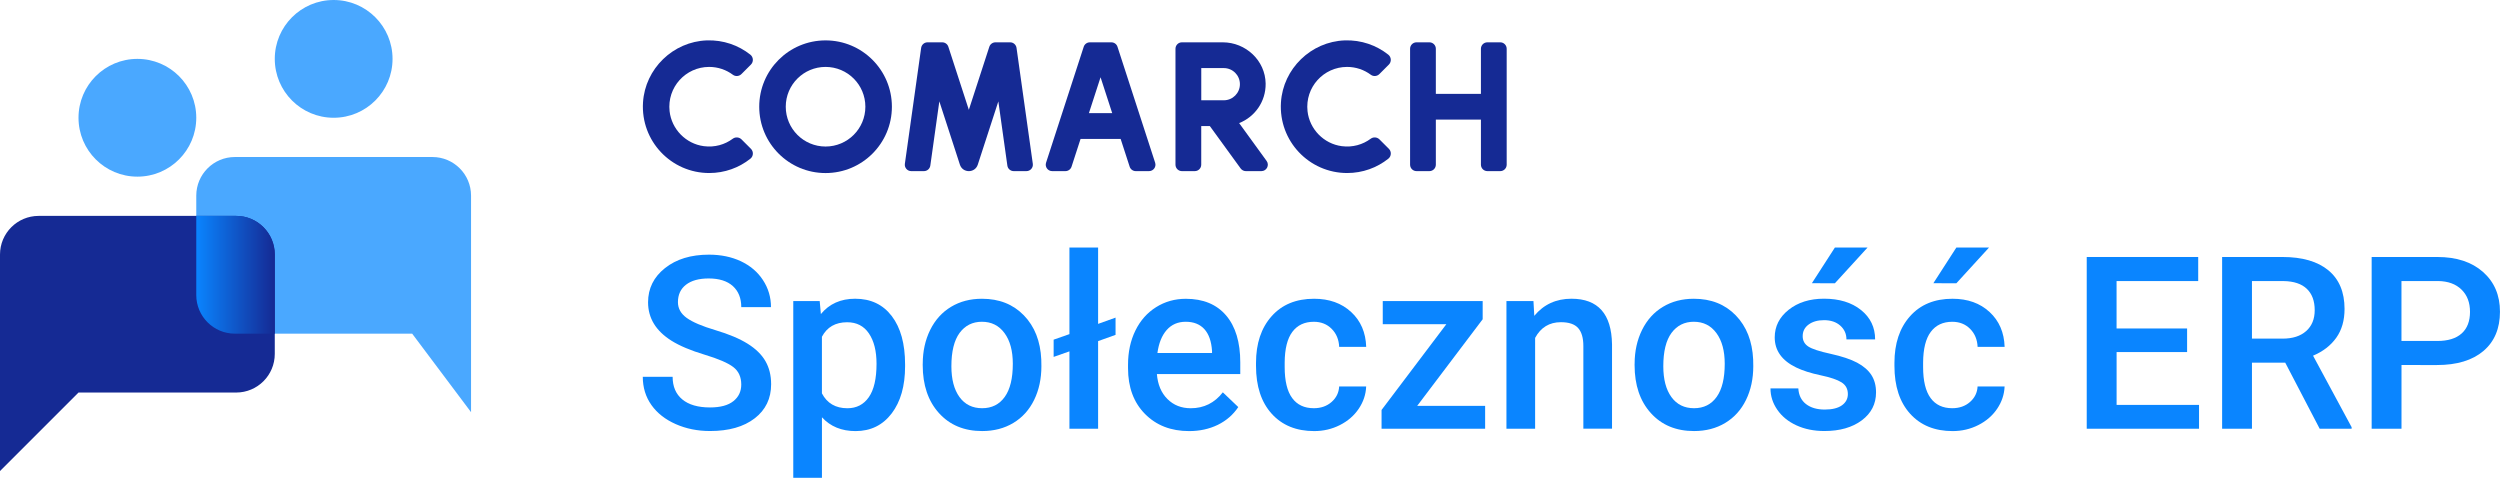 <?xml version="1.0" encoding="utf-8"?>
<!-- Generator: Adobe Illustrator 26.3.1, SVG Export Plug-In . SVG Version: 6.00 Build 0)  -->
<svg version="1.1" id="Społeczność_ERP" xmlns="http://www.w3.org/2000/svg" xmlns:xlink="http://www.w3.org/1999/xlink" x="0px"
	 y="0px" viewBox="0 0 8152 1558" style="enable-background:new 0 0 8152 1558;" xml:space="preserve">
<style type="text/css">
	.st0{fill:#0A85FF;}
	.st1{fill-rule:evenodd;clip-rule:evenodd;fill:#152A94;}
	.st2{fill:#152A94;}
	.st3{fill:#4AA8FF;}
	.st4{fill:url(#SVGID_1_);}
</style>
<g>
	<g>
		<g>
			<g>
				<path class="st0" d="M2417.1,1253.8c0-24.6-8.7-43.6-26-56.9c-17.3-13.3-48.5-26.8-93.7-40.4c-45.1-13.6-81-28.7-107.7-45.4
					c-51-32-76.5-73.8-76.5-125.4c0-45.1,18.4-82.3,55.2-111.5c36.8-29.2,84.5-43.8,143.3-43.8c39,0,73.7,7.2,104.2,21.5
					c30.5,14.4,54.5,34.8,71.9,61.3c17.4,26.5,26.2,56,26.2,88.3h-96.9c0-29.2-9.2-52.1-27.5-68.7c-18.3-16.5-44.6-24.8-78.7-24.8
					c-31.8,0-56.5,6.8-74,20.4c-17.6,13.6-26.3,32.6-26.3,56.9c0,20.5,9.5,37.6,28.5,51.3c19,13.7,50.3,27.1,93.8,40
					c43.6,13,78.6,27.7,105,44.2c26.4,16.5,45.8,35.5,58.1,56.9c12.3,21.4,18.5,46.5,18.5,75.2c0,46.7-17.9,83.8-53.7,111.3
					c-35.8,27.6-84.3,41.3-145.6,41.3c-40.5,0-77.8-7.5-111.7-22.5c-34-15-60.4-35.7-79.2-62.1c-18.8-26.4-28.3-57.2-28.3-92.3h97.3
					c0,31.8,10.5,56.4,31.5,73.8c21,17.4,51.2,26.2,90.4,26.2c33.8,0,59.3-6.9,76.3-20.6C2408.6,1294.5,2417.1,1276.3,2417.1,1253.8
					z"/>
				<path class="st0" d="M2951.3,1194.2c0,64.4-14.6,115.7-43.8,154c-29.2,38.3-68.5,57.5-117.7,57.5c-45.6,0-82.2-15-109.6-45V1558
					h-93.5V981.8h86.2l3.8,42.3c27.4-33.3,64.7-50,111.9-50c50.8,0,90.6,18.9,119.4,56.7c28.8,37.8,43.3,90.3,43.3,157.5V1194.2z
					 M2858.2,1186.1c0-41.5-8.3-74.5-24.8-98.8c-16.5-24.4-40.2-36.5-71-36.5c-38.2,0-65.6,15.8-82.3,47.3v184.6
					c16.9,32.3,44.6,48.5,83.1,48.5c29.7,0,53-12,69.8-36C2849.8,1271.1,2858.2,1234.8,2858.2,1186.1z"/>
				<path class="st0" d="M3008.9,1186.1c0-40.8,8.1-77.5,24.2-110.2c16.2-32.7,38.8-57.8,68.1-75.4c29.2-17.6,62.8-26.3,100.8-26.3
					c56.2,0,101.7,18.1,136.7,54.2s53.9,84.1,56.7,143.8l0.4,21.9c0,41-7.9,77.7-23.7,110s-38.3,57.3-67.7,75
					c-29.4,17.7-63.3,26.5-101.7,26.5c-58.7,0-105.7-19.5-141-58.7c-35.3-39.1-52.9-91.2-52.9-156.3V1186.1z M3102.3,1194.2
					c0,42.8,8.8,76.3,26.5,100.6c17.7,24.2,42.3,36.3,73.8,36.3c31.5,0,56.1-12.3,73.7-36.9c17.6-24.6,26.3-60.6,26.3-108.1
					c0-42-9-75.4-27.1-100c-18.1-24.6-42.6-36.9-73.7-36.9c-30.5,0-54.7,12.1-72.7,36.3C3111.3,1109.7,3102.3,1146,3102.3,1194.2z"
					/>
				<path class="st0" d="M3580.7,1056.1l56.9-20.4v56.2l-56.9,20.4V1398h-93.5v-252.3l-51.5,18.1v-56.2l51.5-18.1V807.2h93.5V1056.1
					z"/>
				<path class="st0" d="M3877.5,1405.7c-59.2,0-107.2-18.7-144-56c-36.8-37.3-55.2-87-55.2-149v-11.5c0-41.5,8-78.7,24-111.3
					c16-32.7,38.5-58.1,67.5-76.3c29-18.2,61.3-27.3,96.9-27.3c56.7,0,100.4,18.1,131.3,54.2c30.9,36.2,46.3,87.3,46.3,153.5v37.7
					h-271.9c2.8,34.4,14.3,61.5,34.4,81.5c20.1,20,45.4,30,76,30c42.8,0,77.7-17.3,104.6-51.9l50.4,48.1
					c-16.7,24.9-38.9,44.2-66.7,57.9C3943.3,1398.8,3912.1,1405.7,3877.5,1405.7z M3866.4,1049.2c-25.6,0-46.3,9-62.1,26.9
					c-15.8,18-25.8,43-30.2,75h178.1v-6.9c-2.1-31.3-10.4-54.9-25-71C3912.5,1057.2,3892.3,1049.2,3866.4,1049.2z"/>
				<path class="st0" d="M4284,1331.1c23.3,0,42.7-6.8,58.1-20.4c15.4-13.6,23.6-30.4,24.6-50.4h88.1c-1,25.9-9.1,50.1-24.2,72.5
					c-15.1,22.4-35.6,40.2-61.5,53.3c-25.9,13.1-53.8,19.6-83.8,19.6c-58.2,0-104.4-18.8-138.5-56.5
					c-34.1-37.7-51.2-89.7-51.2-156.2v-9.6c0-63.3,16.9-114,50.8-152.1c33.8-38.1,80-57.1,138.5-57.1c49.5,0,89.8,14.4,121,43.3
					c31.2,28.8,47.5,66.7,49,113.7h-88.1c-1-23.8-9.2-43.5-24.4-58.8c-15.3-15.4-34.7-23.1-58.3-23.1c-30.3,0-53.6,11-70,32.9
					c-16.4,21.9-24.7,55.2-25,99.8v15c0,45.1,8.1,78.8,24.4,101C4229.7,1320,4253.2,1331.1,4284,1331.1z"/>
				<path class="st0" d="M4621.2,1323.4h221.5v74.6H4505v-61.2l211.2-279.6h-207.3v-75.4h325.8v59.2L4621.2,1323.4z"/>
				<path class="st0" d="M5000.3,981.8l2.7,48.1c30.8-37.2,71.2-55.8,121.2-55.8c86.7,0,130.8,49.6,132.3,148.8v275H5163v-269.6
					c0-26.4-5.7-46-17.1-58.7c-11.4-12.7-30.1-19-56-19c-37.7,0-65.8,17.1-84.2,51.2V1398h-93.5V981.8H5000.3z"/>
				<path class="st0" d="M5330.2,1186.1c0-40.8,8.1-77.5,24.2-110.2c16.2-32.7,38.8-57.8,68.1-75.4c29.2-17.6,62.8-26.3,100.8-26.3
					c56.2,0,101.7,18.1,136.7,54.2s53.9,84.1,56.7,143.8l0.4,21.9c0,41-7.9,77.7-23.7,110c-15.8,32.3-38.3,57.3-67.7,75
					c-29.4,17.7-63.3,26.5-101.7,26.5c-58.7,0-105.7-19.5-141-58.7c-35.3-39.1-52.9-91.2-52.9-156.3V1186.1z M5423.7,1194.2
					c0,42.8,8.8,76.3,26.5,100.6s42.3,36.3,73.8,36.3s56.1-12.3,73.7-36.9c17.6-24.6,26.3-60.6,26.3-108.1c0-42-9-75.4-27.1-100
					c-18.1-24.6-42.6-36.9-73.7-36.9c-30.5,0-54.7,12.1-72.7,36.3C5432.6,1109.7,5423.7,1146,5423.7,1194.2z"/>
				<path class="st0" d="M6025.5,1284.9c0-16.7-6.9-29.4-20.6-38.1c-13.7-8.7-36.5-16.4-68.3-23.1c-31.8-6.7-58.3-15.1-79.6-25.4
					c-46.7-22.6-70-55.3-70-98.1c0-35.9,15.1-65.9,45.4-90c30.3-24.1,68.7-36.2,115.4-36.2c49.7,0,89.9,12.3,120.6,36.9
					c30.6,24.6,46,56.5,46,95.8h-93.5c0-17.9-6.7-32.9-20-44.8c-13.3-11.9-31-17.9-53.1-17.9c-20.5,0-37.2,4.7-50.2,14.2
					c-13,9.5-19.4,22.2-19.4,38.1c0,14.4,6,25.5,18.1,33.5c12,8,36.4,16,73.1,24c36.7,8.1,65.4,17.7,86.3,28.8
					c20.9,11.2,36.4,24.6,46.5,40.2c10.1,15.6,15.2,34.6,15.2,56.9c0,37.4-15.5,67.8-46.5,91c-31,23.2-71.7,34.8-121.9,34.8
					c-34.1,0-64.5-6.2-91.2-18.5c-26.7-12.3-47.4-29.2-62.3-50.8c-14.9-21.5-22.3-44.7-22.3-69.6h90.8c1.3,22.1,9.6,39,25,51
					c15.4,11.9,35.8,17.9,61.2,17.9c24.6,0,43.3-4.7,56.2-14C6019.1,1312.3,6025.5,1300.1,6025.5,1284.9z M5983.2,807.2h106.5
					l-106.5,116.5l-75-0.2L5983.2,807.2z"/>
				<path class="st0" d="M6365.8,1331.1c23.3,0,42.7-6.8,58.1-20.4c15.4-13.6,23.6-30.4,24.6-50.4h88.1c-1,25.9-9.1,50.1-24.2,72.5
					c-15.1,22.4-35.6,40.2-61.5,53.3c-25.9,13.1-53.8,19.6-83.8,19.6c-58.2,0-104.4-18.8-138.5-56.5
					c-34.1-37.7-51.2-89.7-51.2-156.2v-9.6c0-63.3,16.9-114,50.8-152.1c33.8-38.1,80-57.1,138.5-57.1c49.5,0,89.8,14.4,121,43.3
					c31.2,28.8,47.5,66.7,49,113.7h-88.1c-1-23.8-9.2-43.5-24.4-58.8c-15.3-15.4-34.7-23.1-58.3-23.1c-30.3,0-53.6,11-70,32.9
					c-16.4,21.9-24.7,55.2-25,99.8v15c0,45.1,8.1,78.8,24.4,101C6311.5,1320,6335,1331.1,6365.8,1331.1z M6379.3,807.2h106.5
					l-106.5,116.5l-75-0.2L6379.3,807.2z"/>
				<path class="st0" d="M7131.8,1148h-230v172.3h268.8v77.7h-366.2V838h363.5v78.5h-266.2v154.6h230V1148z"/>
				<path class="st0" d="M7451.7,1182.6h-108.5V1398h-97.3V838h196.9c64.6,0,114.5,14.5,149.6,43.5c35.1,29,52.7,71,52.7,125.9
					c0,37.5-9,68.8-27.1,94.1c-18.1,25.3-43.3,44.7-75.6,58.3l125.8,233.2v5H7564L7451.7,1182.6z M7343.2,1104.2h100
					c32.8,0,58.5-8.3,76.9-24.8c18.5-16.5,27.7-39.2,27.7-67.9c0-30-8.5-53.2-25.6-69.6c-17.1-16.4-42.5-24.9-76.3-25.4h-102.7
					V1104.2z"/>
				<path class="st0" d="M7830.8,1190.3V1398h-97.3V838h214.2c62.6,0,112.2,16.3,149,48.9c36.8,32.6,55.2,75.7,55.2,129.4
					c0,54.9-18,97.7-54,128.2c-36,30.5-86.5,45.8-151.3,45.8H7830.8z M7830.8,1111.8h116.9c34.6,0,61-8.1,79.2-24.4
					c18.2-16.3,27.3-39.8,27.3-70.6c0-30.3-9.2-54.4-27.7-72.5c-18.5-18.1-43.8-27.4-76.2-27.9h-119.6V1111.8z"/>
			</g>
			<g>
				<path class="st1" d="M2692,131.7c-119.5,0-216.3,96.8-216.3,216.3c0,119.5,96.8,216.3,216.3,216.3
					c119.5,0,216.3-96.8,216.3-216.3C2908.3,228.5,2811.5,131.7,2692,131.7z M2692,477.8c-71.7,0-129.8-58.1-129.8-129.8
					c0-71.7,58.1-129.8,129.8-129.8c71.7,0,129.8,58.1,129.8,129.8C2821.8,419.7,2763.7,477.8,2692,477.8z"/>
				<path class="st2" d="M3305.6,558h41.4c12.8,0,22.6-11.3,20.8-23.9l-53.1-378c-1.5-10.4-10.3-18.1-20.8-18.1h-47.9
					c-9.1,0-17.2,5.9-20,14.5l-66.8,205.6l-66.8-205.6c-2.8-8.7-10.9-14.5-20-14.5h-47.9c-10.5,0-19.3,7.7-20.8,18.1l-53.1,378
					c-1.8,12.6,8,23.9,20.8,23.9h41.4c10.5,0,19.3-7.7,20.8-18.1l29.4-209.4l52.6,161.8l14.4,44.5c9.2,28.3,49.2,28.3,58.4,0
					l14.4-44.4l52.6-161.8l29.4,209.4C3286.2,550.3,3295.1,558,3305.6,558z"/>
				<path class="st2" d="M3533.8,152.5l-122.8,378c-4.4,13.6,5.7,27.5,20,27.5h43.1c9.1,0,17.2-5.9,20-14.5l29.4-90.5h130.7
					l29.4,90.5c2.8,8.7,10.9,14.5,20,14.5h43.1c14.3,0,24.4-13.9,20-27.5l-122.8-378c-2.8-8.7-10.9-14.5-20-14.5h-69.9
					C3544.7,138,3536.6,143.9,3533.8,152.5z M3550.7,369l38-117.1l38,117.1H3550.7z"/>
				<path class="st2" d="M4682,537V390h147v147c0,11.6,9.4,21,21,21l42,0c11.6,0,21-9.4,21-21V159c0-11.6-9.4-21-21-21h-42
					c-11.6,0-21,9.4-21,21v147h-147V159c0-11.6-9.4-21-21-21h-42c-11.6,0-21,9.4-21,21v378c0,11.6,9.4,21,21,21h42
					C4672.6,558,4682,548.6,4682,537z"/>
				<path class="st1" d="M2389.5,452.3c-25.8,19.2-59,29-94.5,24.3c-58.4-7.6-105.1-55.4-111.6-113.9
					c-8.6-78.3,52.4-144.5,129-144.5c29,0,55.8,9.5,77.4,25.6c8.5,6.3,20.4,5.2,27.9-2.3l30.9-30.9c9.1-9.1,8.3-24.2-1.8-32.3
					c-38.7-30.7-88.2-48.4-141.8-46.6c-110.2,3.8-201.5,92.3-208.3,202.4c-7.8,125.7,91.9,230.1,215.9,230.1
					c50.7,0,97.3-17.4,134.1-46.6c10.2-8.1,11.1-23.2,1.9-32.4l-30.9-30.9C2410,446.9,2398,446,2389.5,452.3z"/>
				<path class="st1" d="M4469.7,452.3c-25.8,19.2-59,29-94.5,24.3c-58.4-7.6-105.1-55.4-111.6-113.9
					c-8.6-78.3,52.4-144.5,129-144.5c29,0,55.8,9.5,77.4,25.6c8.5,6.3,20.4,5.2,27.9-2.3l30.9-30.9c9.1-9.1,8.3-24.2-1.8-32.3
					c-38.7-30.7-88.2-48.4-141.8-46.6c-110.2,3.8-201.5,92.3-208.3,202.4c-7.8,125.7,91.9,230.1,215.9,230.1
					c50.7,0,97.3-17.4,134.1-46.6c10.2-8.1,11.1-23.2,1.9-32.4l-30.9-30.9C4490.2,446.9,4478.3,446,4469.7,452.3z"/>
				<path class="st2" d="M4040.6,401.4c51.2-20.2,87.2-70.3,86.4-128.9c-1.1-75.2-64.8-134.5-140-134.5l-133,0c-11.6,0-21,9.4-21,21
					v378c0,11.6,9.4,21,21,21h42c11.6,0,21-9.4,21-21l0-126h28l100.5,138.3c4,5.4,10.3,8.7,17,8.7h50.6c17.2,0,27.1-19.5,17-33.3
					L4040.6,401.4z M3990.6,327l-73.5,0V222l73.5,0c29,0,52.5,23.5,52.5,52.5S4019.6,327,3990.6,327z"/>
			</g>
		</g>
	</g>
	<g>
		<g>
			<path class="st3" d="M1410,512H766c-69.6,0-126,56.4-126,126v324c0,69.6,56.4,126,126,126h578l192,256V638
				C1536,568.4,1479.6,512,1410,512z"/>
			<circle class="st3" cx="448" cy="384" r="192"/>
			<circle class="st3" cx="1088" cy="192" r="192"/>
		</g>
		<path class="st2" d="M0,1536l256-256h514c69.6,0,126-56.4,126-126V830c0-69.6-56.4-126-126-126H126C56.4,704,0,760.4,0,830V1536z"
			/>
		<linearGradient id="SVGID_1_" gradientUnits="userSpaceOnUse" x1="638.285" y1="896" x2="894.285" y2="896">
			<stop  offset="0" style="stop-color:#0A85FF"/>
			<stop  offset="1" style="stop-color:#152A94"/>
		</linearGradient>
		<path class="st4" d="M770,704H640v258c0,69.6,56.4,126,126,126h130V830C896,760.4,839.6,704,770,704z"/>
	</g>
</g>
</svg>
